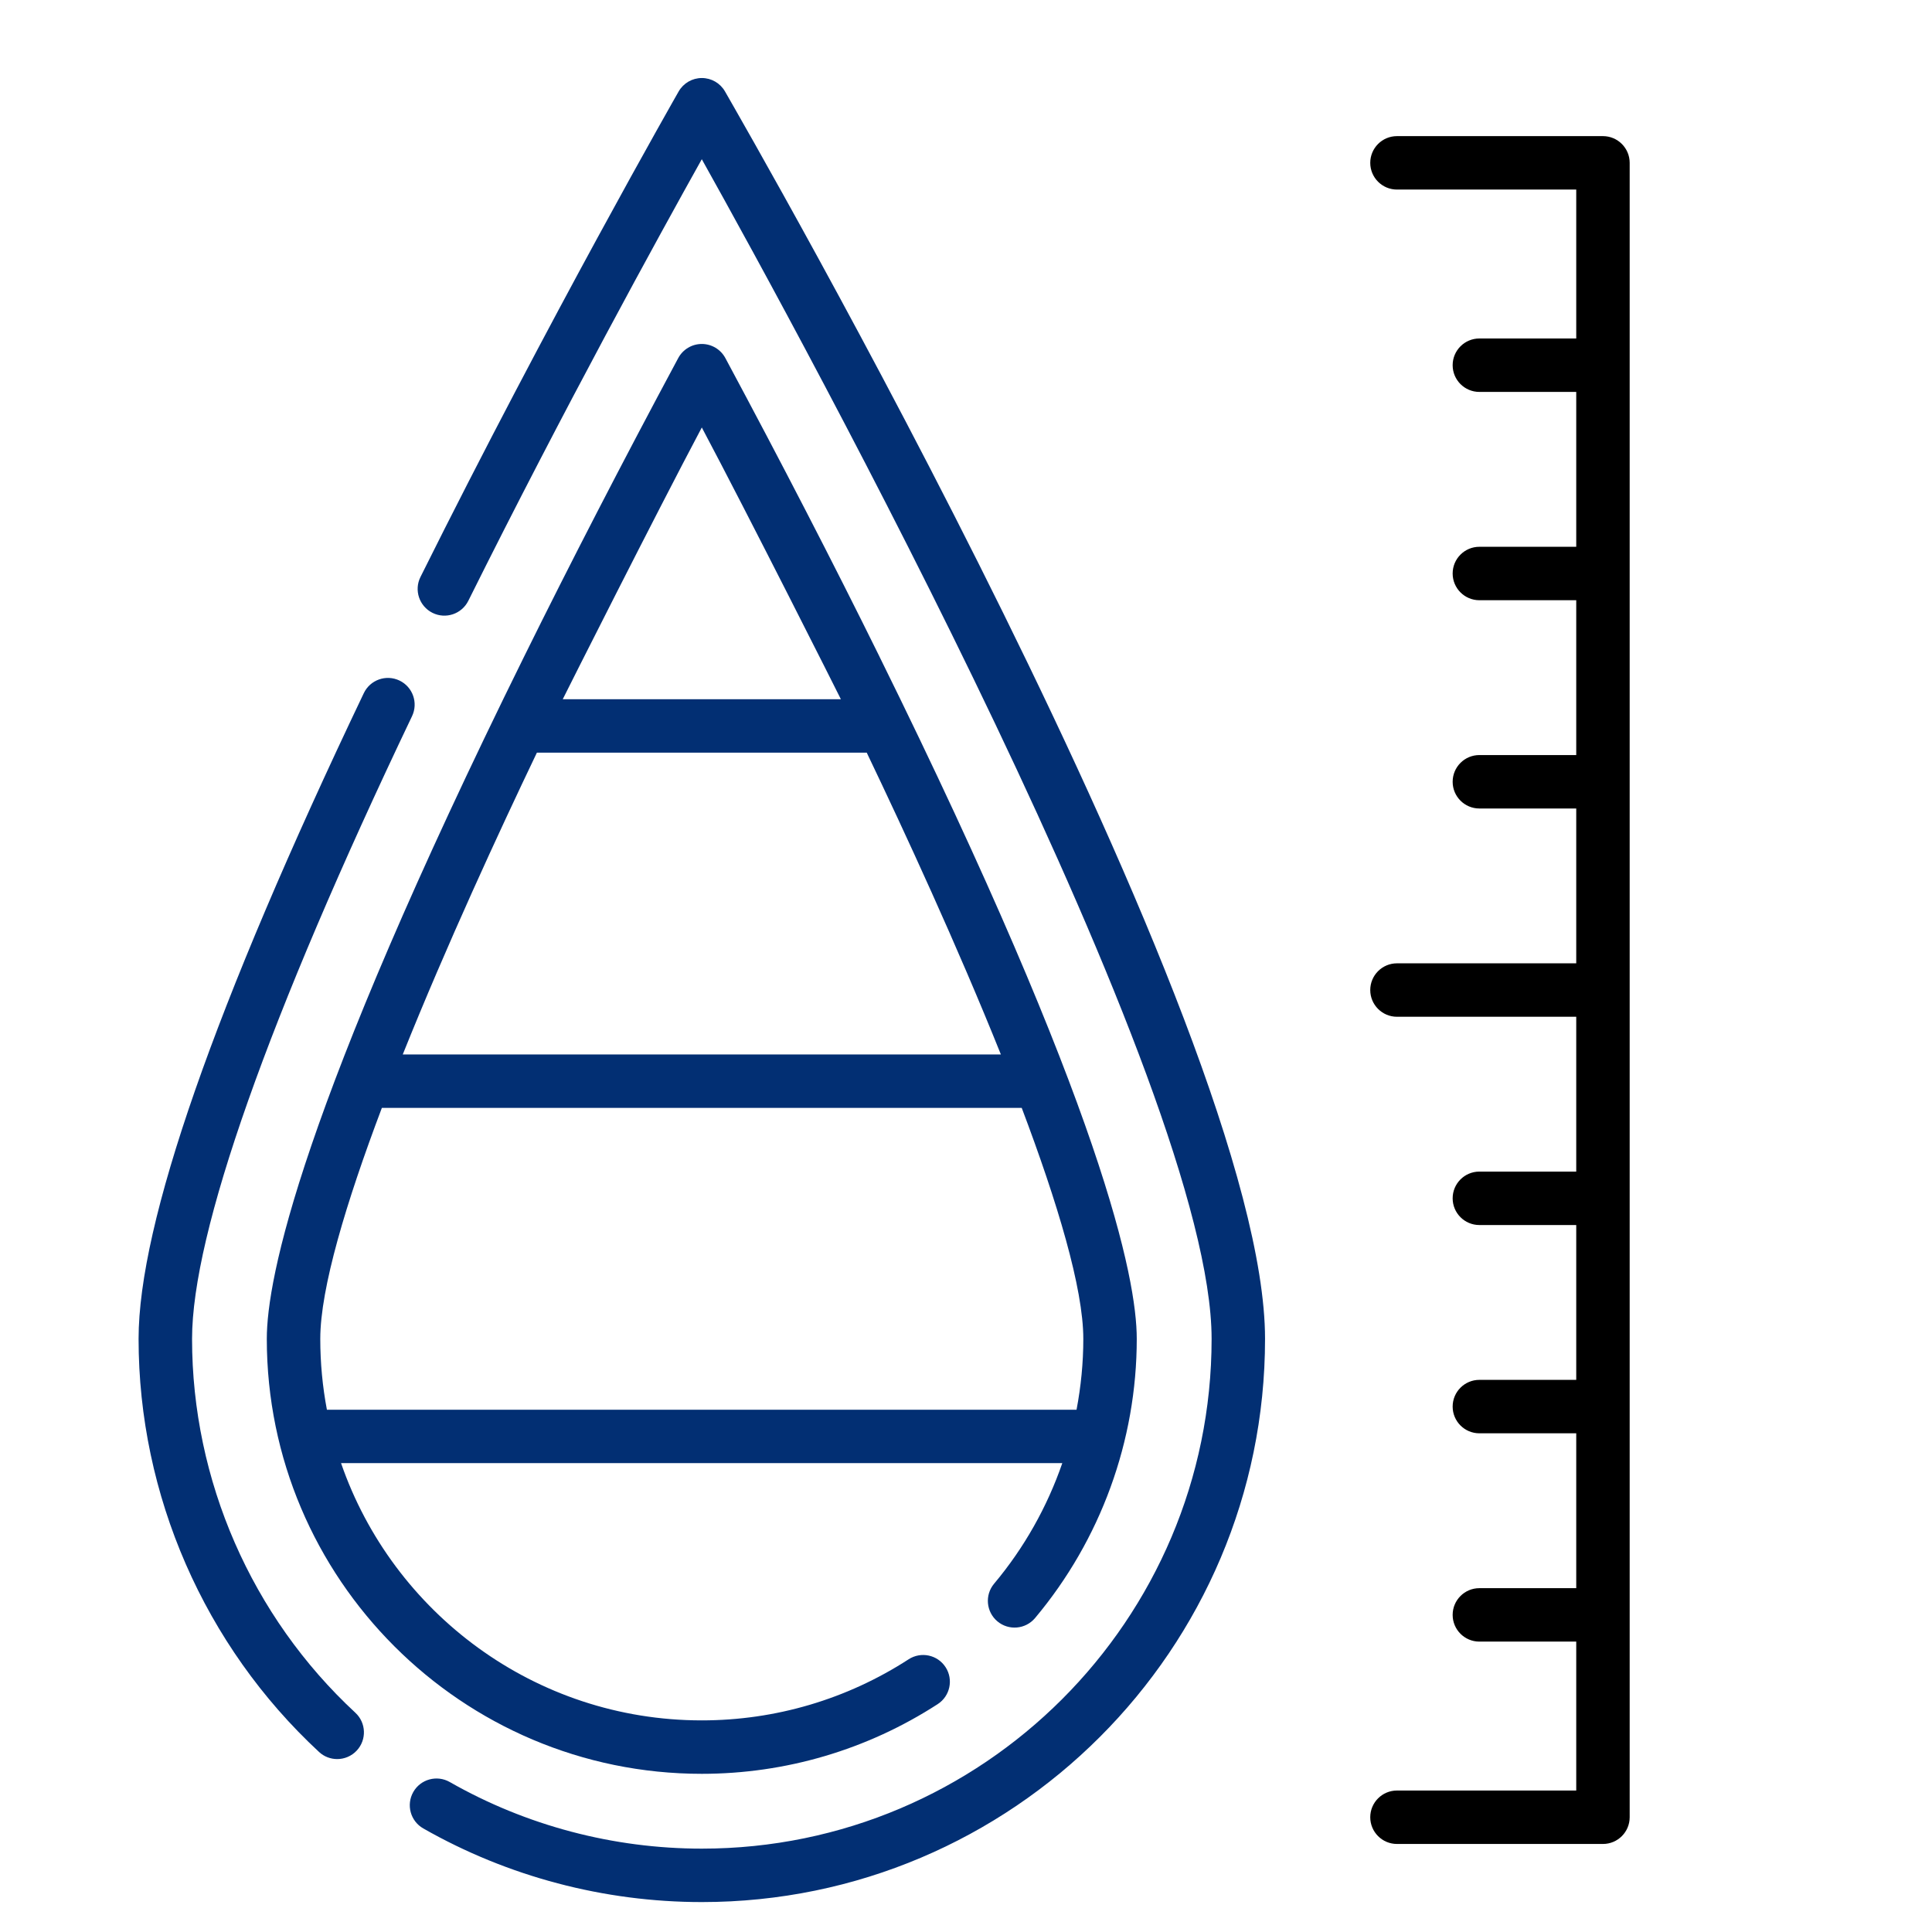 <svg xmlns="http://www.w3.org/2000/svg" id="Layer_1" data-name="Layer 1" viewBox="0 0 542.3 542.3"><defs><style>      .cls-1 {        fill: #022f73;      }    </style></defs><path d="M449.94,38.21h-57.82c-4.14,0-7.5,3.36-7.5,7.5s3.36,7.5,7.5,7.5h50.32v41.8h-27.19c-4.14,0-7.5,3.36-7.5,7.5s3.36,7.5,7.5,7.5h27.19v43.47h-27.19c-4.14,0-7.5,3.36-7.5,7.5s3.36,7.5,7.5,7.5h27.19v43.46h-27.19c-4.14,0-7.5,3.36-7.5,7.5s3.36,7.5,7.5,7.5h27.19v43.46h-50.32c-4.14,0-7.5,3.36-7.5,7.5s3.36,7.5,7.5,7.5h50.32v43.46h-27.19c-4.14,0-7.5,3.36-7.5,7.5s3.36,7.5,7.5,7.5h27.19v43.46h-27.19c-4.14,0-7.5,3.36-7.5,7.5s3.36,7.5,7.5,7.5h27.19v43.47h-27.19c-4.14,0-7.5,3.36-7.5,7.5s3.36,7.5,7.5,7.5h27.19v41.8h-50.32c-4.14,0-7.5,3.36-7.5,7.5s3.36,7.5,7.5,7.5h57.82c4.14,0,7.5-3.36,7.5-7.5V45.71c0-4.14-3.36-7.5-7.5-7.5Z"></path><path class="cls-1" d="M112.12,191.02c-3.74-1.78-8.21-.2-10,3.54-41.95,87.89-63.22,148.87-63.22,181.25,0,43.85,18.46,86.12,50.65,115.95,1.44,1.34,3.27,2,5.1,2,2.01,0,4.02-.81,5.5-2.4,2.82-3.04,2.64-7.78-.4-10.6-29.14-27.01-45.84-65.26-45.84-104.95,0-29.71,21.35-90.15,61.75-174.79,1.78-3.74.2-8.22-3.54-10Z"></path><path class="cls-1" d="M203.51,25.68c-1.34-2.34-3.82-3.78-6.51-3.78s-5.17,1.44-6.51,3.78c-.36.63-36.18,63.35-72.47,136.28-1.85,3.71-.33,8.21,3.37,10.06,3.71,1.85,8.21.34,10.06-3.37,26.93-54.12,53.6-102.59,65.54-123.96,28.78,51.53,143.1,260.62,143.1,331.12,0,78.9-64.19,143.09-143.09,143.09-24.84,0-49.31-6.46-70.76-18.7-3.6-2.05-8.18-.8-10.23,2.8-2.05,3.6-.8,8.18,2.8,10.23,23.71,13.52,50.75,20.67,78.19,20.67,87.17,0,158.09-70.92,158.09-158.09S209.69,36.5,203.51,25.68Z"></path><path class="cls-1" d="M246.89,184.35c-13.06-26.46-27.63-54.67-43.29-83.85-1.31-2.43-3.85-3.95-6.61-3.95s-5.3,1.52-6.61,3.95c-15.65,29.16-30.21,57.37-43.29,83.85-62.82,127.2-72.2,174.56-72.2,191.46,0,67.32,54.77,122.09,122.09,122.09,23.57,0,46.47-6.77,66.22-19.56,3.48-2.25,4.47-6.9,2.22-10.37-2.25-3.48-6.9-4.47-10.37-2.22-17.32,11.22-37.4,17.15-58.07,17.15-46.84,0-86.75-30.23-101.25-72.21h202.45c-4.24,12.27-10.69,23.77-19.14,33.84-2.66,3.17-2.25,7.9.92,10.57,3.17,2.66,7.9,2.25,10.57-.92,18.41-21.94,28.55-49.77,28.55-78.37,0-16.91-9.38-64.26-72.2-191.46ZM196.99,119.98c13.08,24.64,38.1,74.37,39.04,76.29h-78.07c.94-1.92,25.97-51.67,39.04-76.29ZM150.7,211.27h92.59c10.68,22.32,25.38,54.14,37.65,84.71H113.05c12.27-30.57,26.97-62.39,37.65-84.71ZM91.76,395.7c-1.22-6.45-1.86-13.09-1.86-19.89,0-14.21,7.27-38.33,17.29-64.84h179.6c10.02,26.51,17.29,50.63,17.29,64.84,0,6.71-.66,13.36-1.9,19.89H91.76Z"></path></svg>